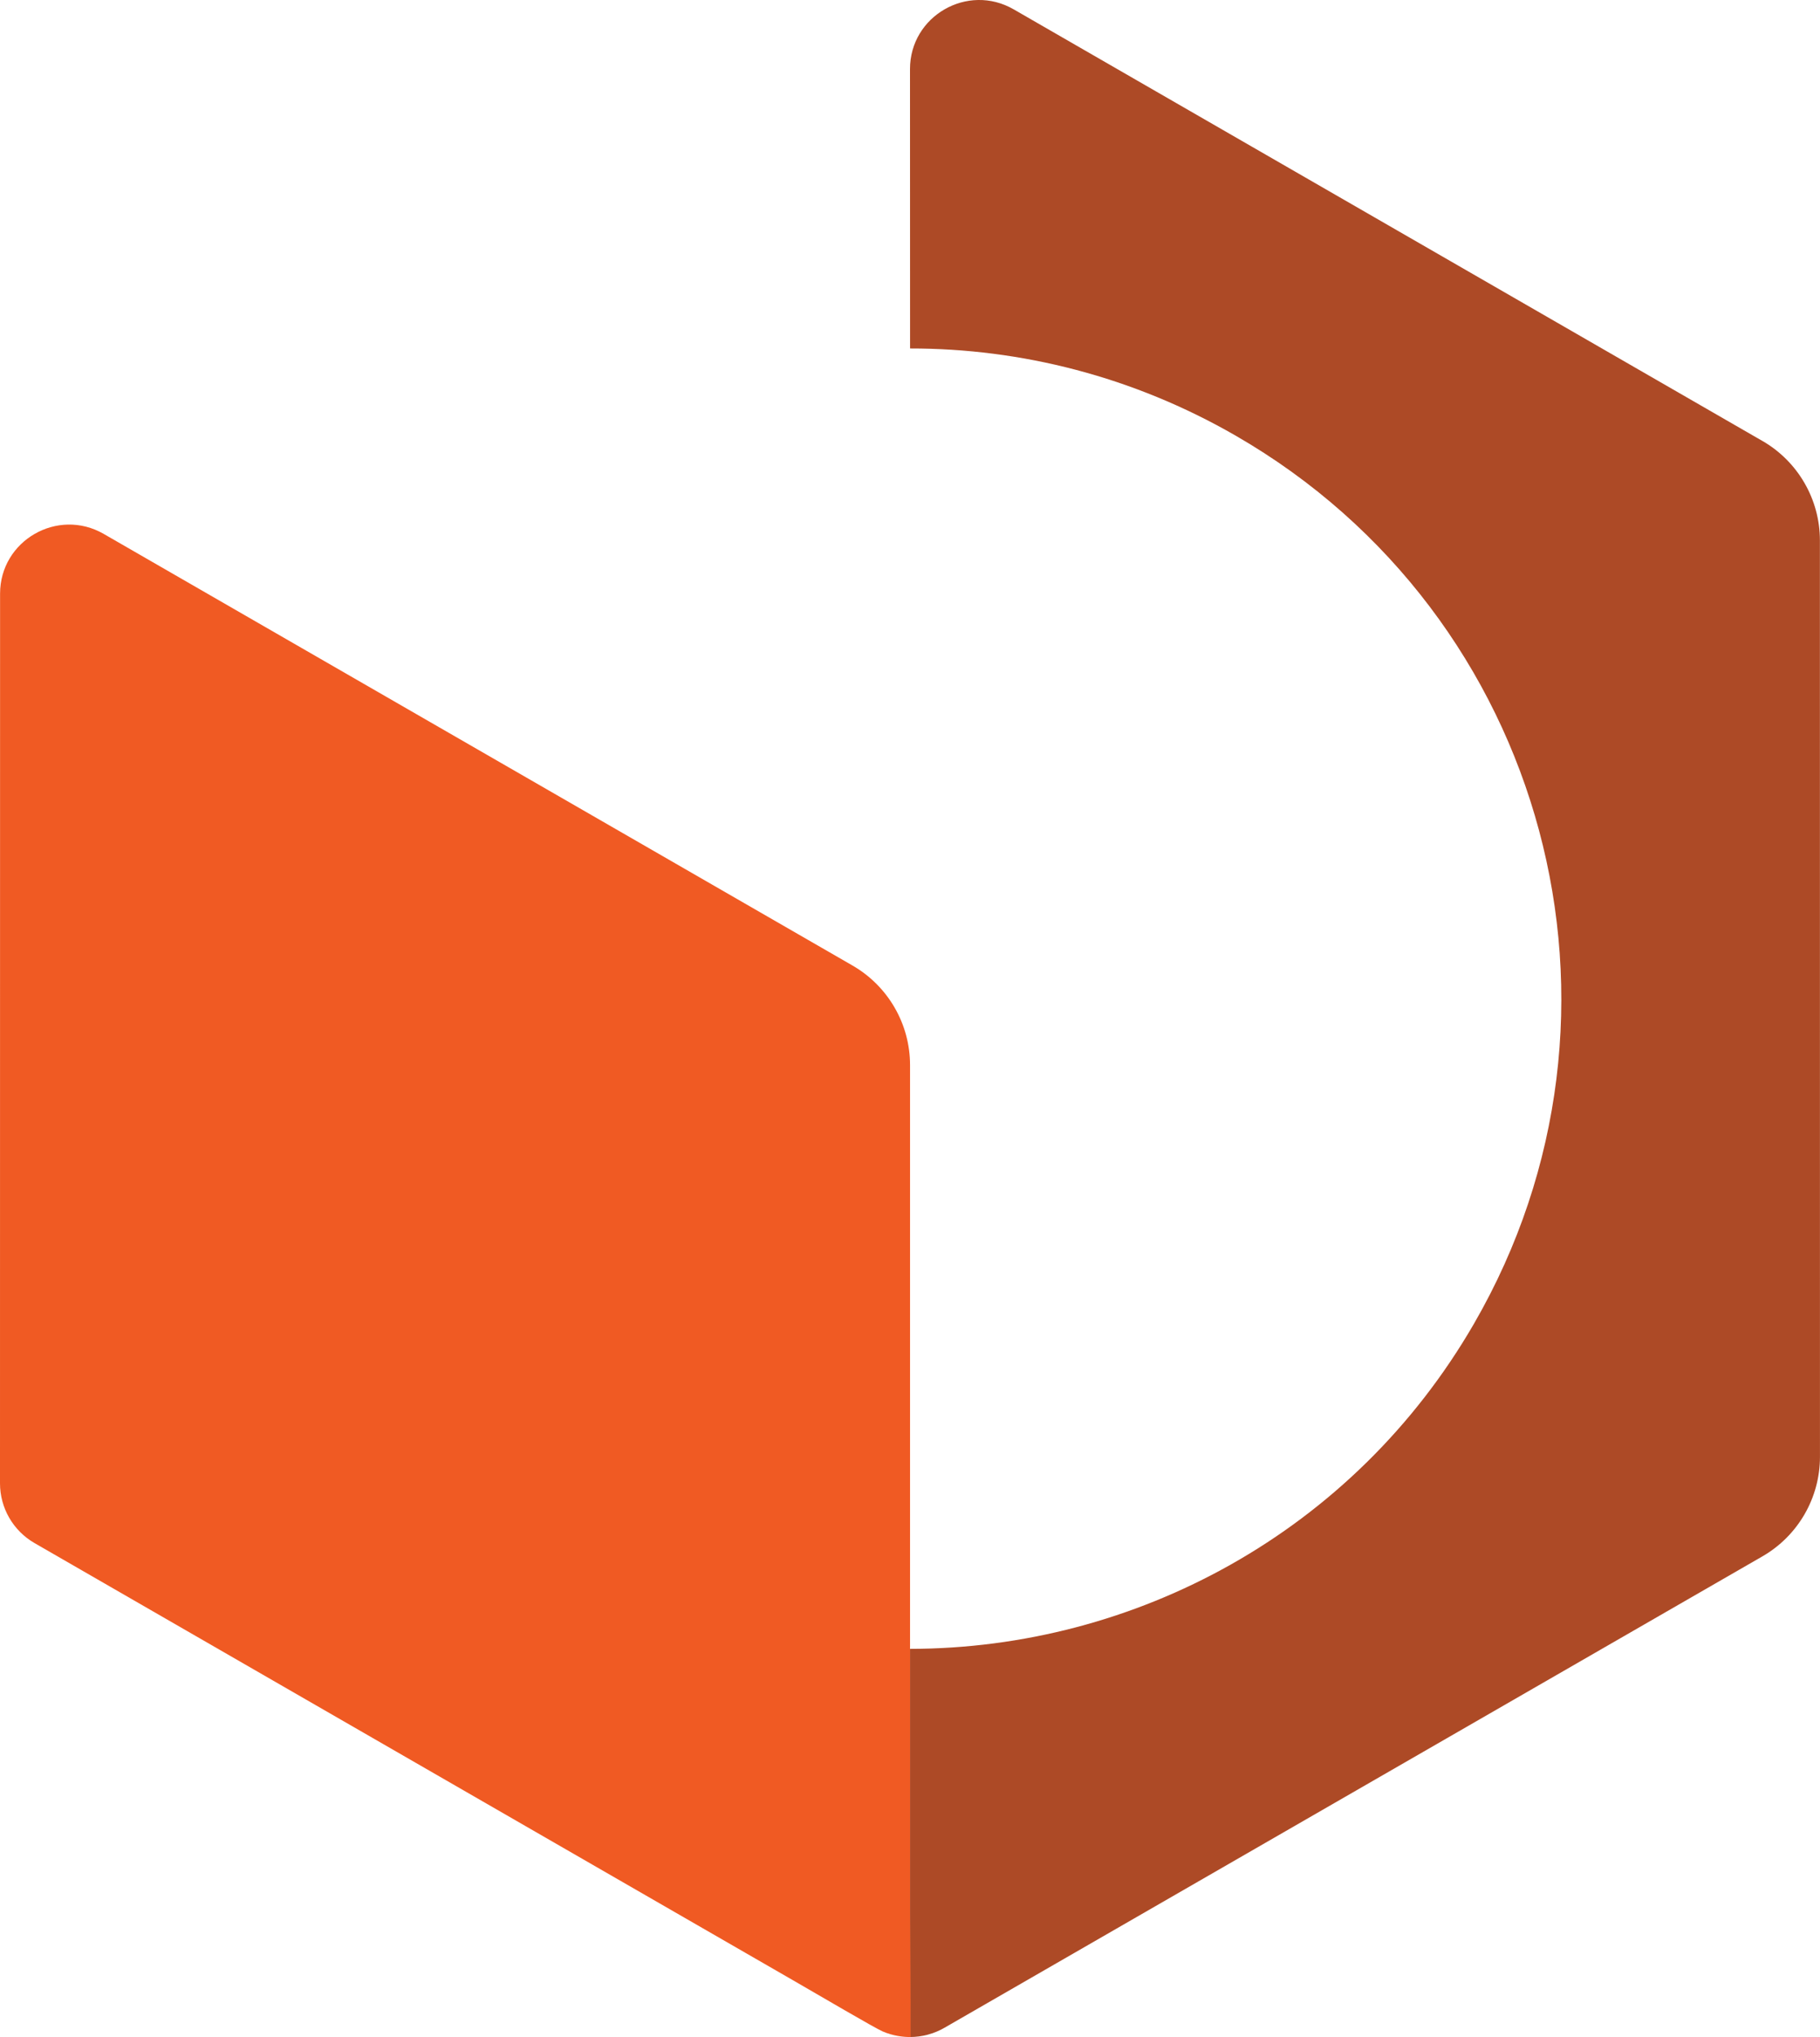 <svg width="202" height="226" viewBox="0 0 202 226" fill="none" xmlns="http://www.w3.org/2000/svg">
<g clip-path="url(#clip0_155_24)">
<path d="M195.601 48.919L112.505 1.036C107.392 -1.911 100.997 1.774 101 7.668L101.008 38.662C113.292 38.651 125.746 41.764 137.141 48.332C171.699 68.244 183.559 112.356 163.594 146.863C150.21 169.996 125.945 182.917 101.003 182.935V225.998C102.324 225.998 103.644 225.656 104.827 224.972L195.606 172.675C199.561 170.396 201.997 166.184 201.997 161.624L201.99 59.962C201.99 55.405 199.553 51.192 195.598 48.914L195.601 48.919Z" fill="#AD4A26"/>
<path d="M11.512 59.236L94.614 107.119C98.569 109.397 101.005 113.61 101.005 118.167V212.174C101.005 214.139 101.066 219.061 101.066 222.335C101.066 223.812 101.066 225.968 101.066 226.001C100.243 226.009 99.072 225.866 97.958 225.376C97.18 225.055 90.873 221.35 87.977 219.681L3.835 171.201C1.462 169.834 0 167.305 0 164.572L0.008 65.865C0.008 59.973 6.399 56.291 11.512 59.236Z" fill="#F05A23"/>
</g>
<defs>
<clipPath id="clip0_155_24">
<rect width="202" height="226" fill="white"/>
</clipPath>
</defs>
</svg>
